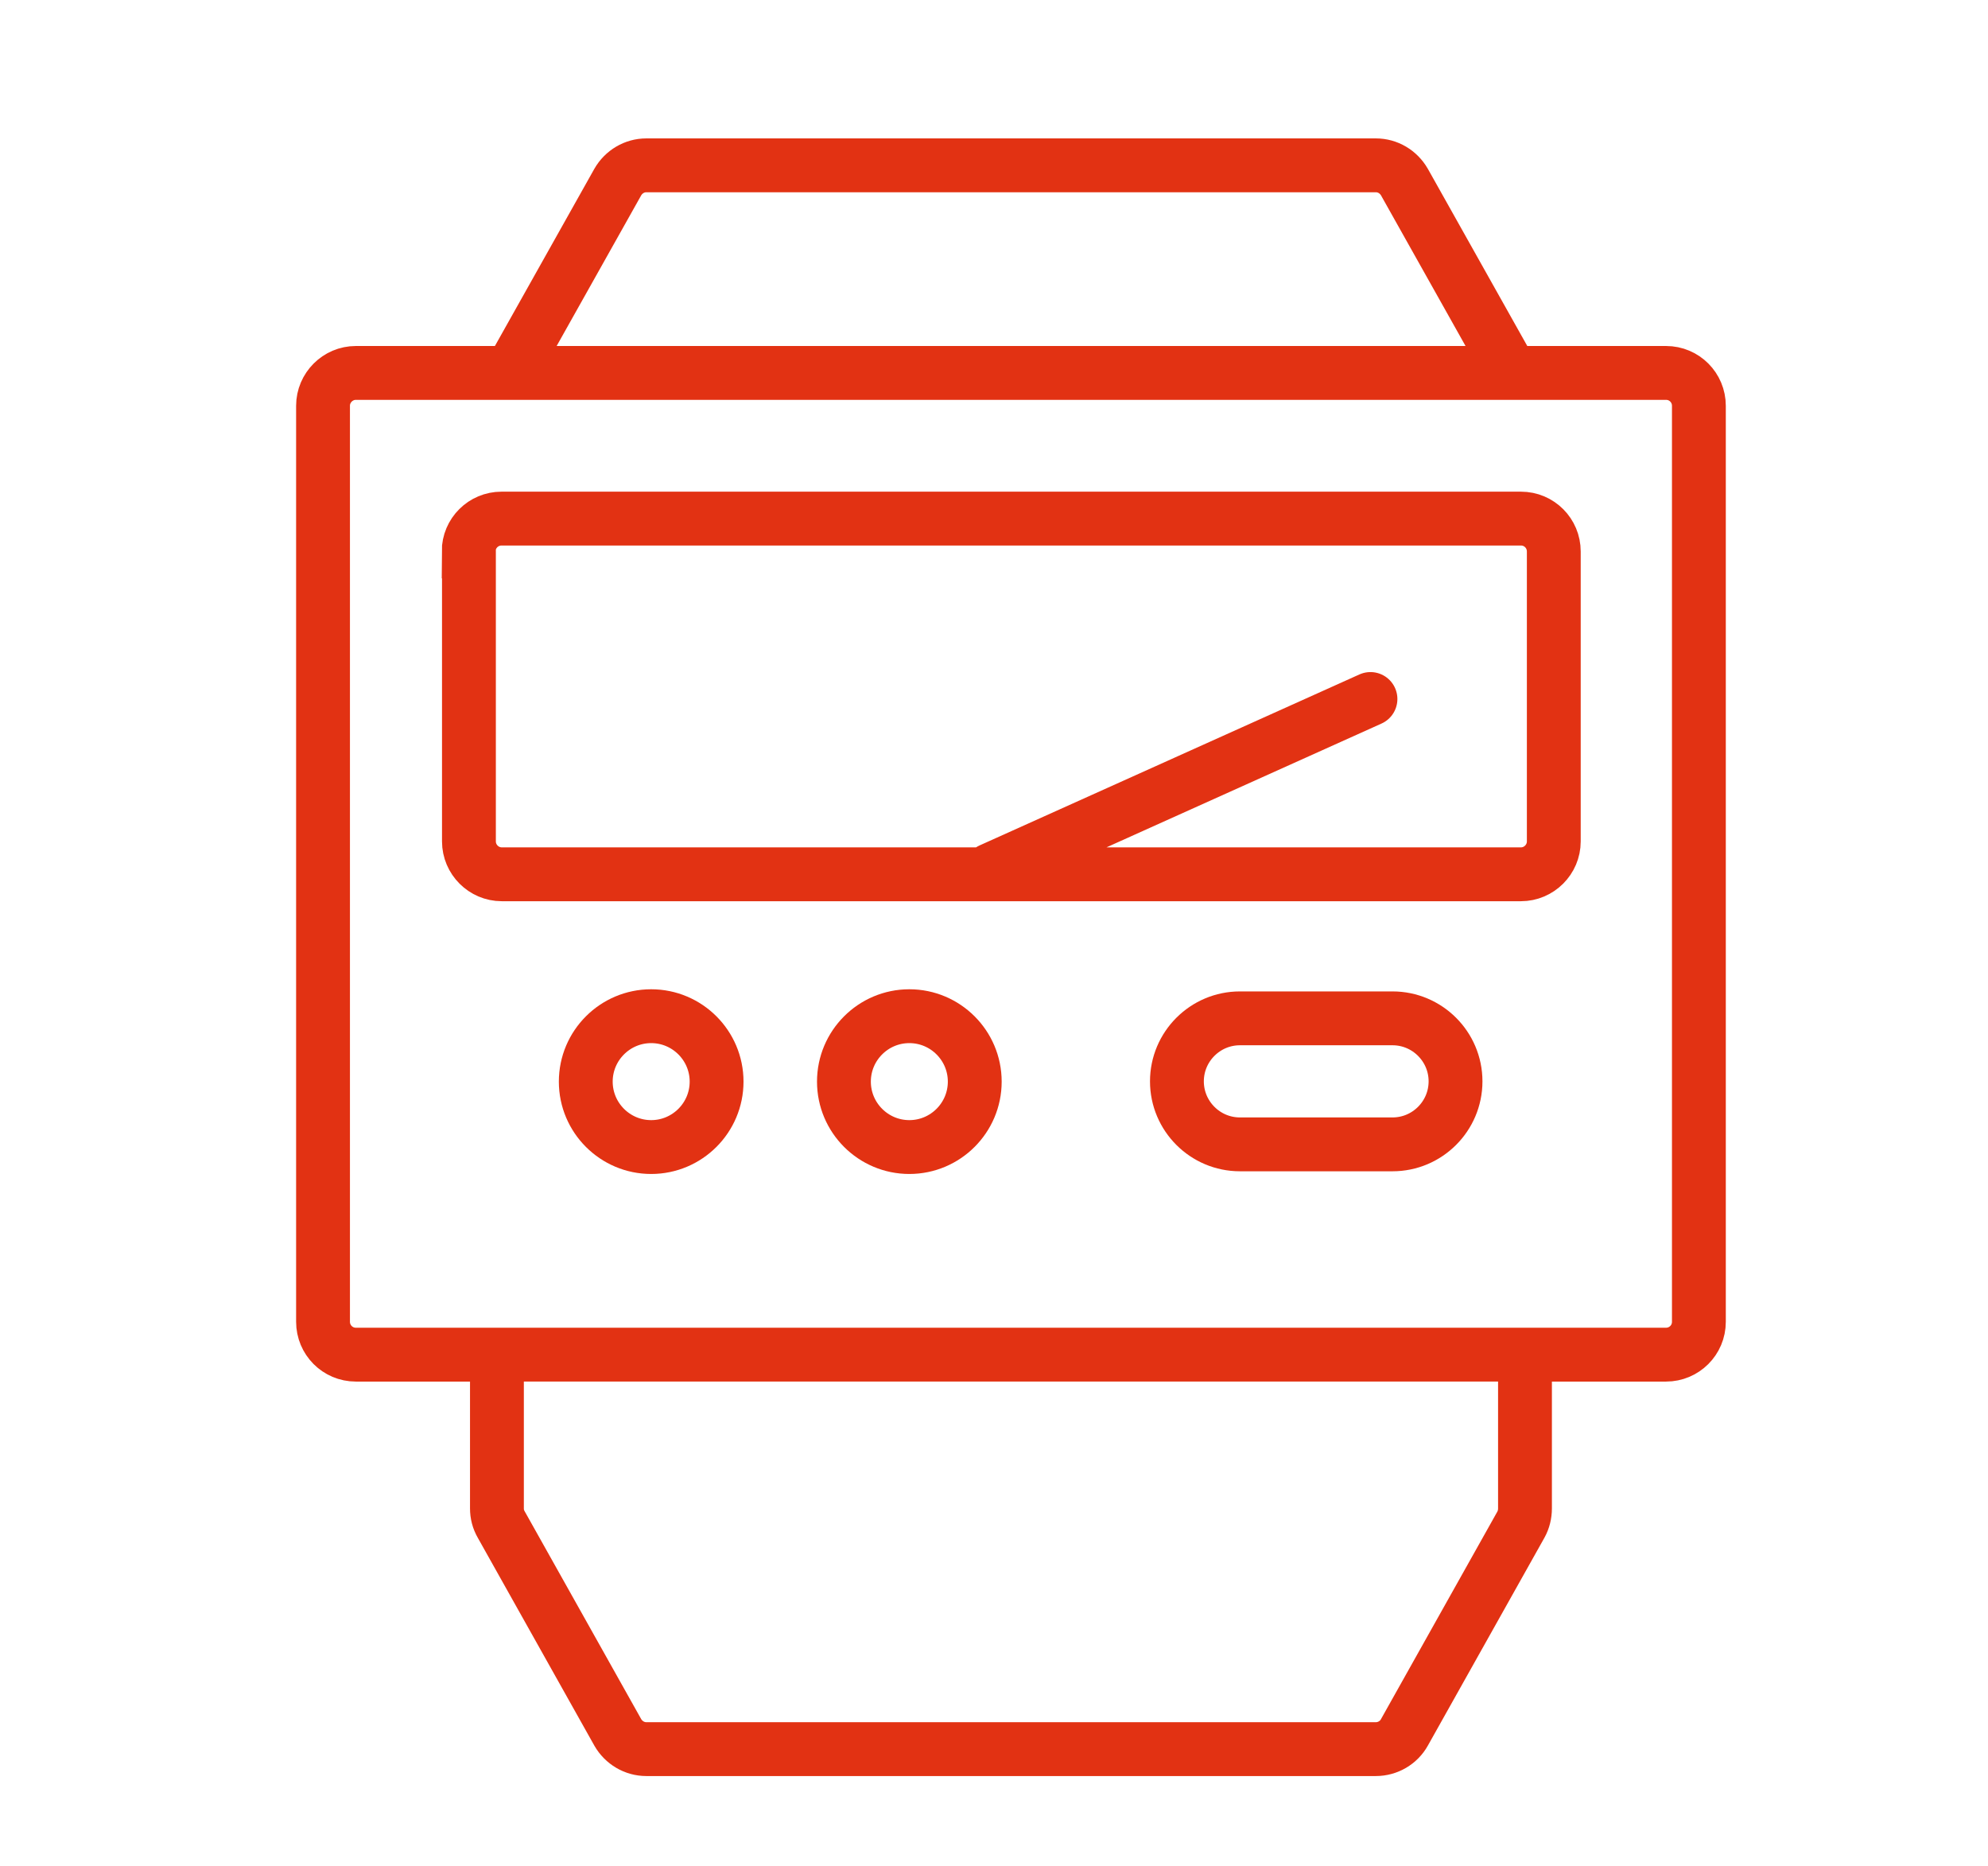 <?xml version="1.0" encoding="UTF-8"?>
<svg xmlns="http://www.w3.org/2000/svg" xmlns:xlink="http://www.w3.org/1999/xlink" id="Ebene_1" viewBox="0 0 73.85 69.29">
  <defs>
    <clipPath id="clippath">
      <rect x="-32.97" y="-21.79" width="113.39" height="340.16" style="fill:none; stroke-width:0px;"></rect>
    </clipPath>
    <clipPath id="clippath-1">
      <rect x="-32.97" y="-21.79" width="113.39" height="340.16" style="fill:none; stroke-width:0px;"></rect>
    </clipPath>
    <clipPath id="clippath-2">
      <rect x="-32.97" y="-21.79" width="113.39" height="340.16" style="fill:none; stroke-width:0px;"></rect>
    </clipPath>
  </defs>
  <g style="clip-path:url(#clippath);">
    <g style="clip-path:url(#clippath-1);">
      <path d="M18.97,13.85h40.75M18.47,50.31h38.18M36.8,32.31l14.11-6.35M33.78,37.74c-1.34,0-2.43,1.09-2.43,2.43s1.09,2.43,2.43,2.43,2.43-1.09,2.43-2.43-1.09-2.43-2.43-2.43ZM24.19,37.74c-1.34,0-2.43,1.09-2.43,2.43s1.09,2.43,2.43,2.43,2.43-1.09,2.43-2.43-1.09-2.43-2.43-2.43ZM17.42,20.48v10.77c0,.67.55,1.22,1.22,1.22h37.86c.67,0,1.22-.55,1.22-1.22v-10.77c0-.67-.54-1.22-1.22-1.22H18.63c-.67,0-1.22.54-1.22,1.22ZM61.9,13.85h-5.75l-3.98-7.09c-.22-.38-.62-.62-1.06-.62h-27.1c-.44,0-.84.24-1.06.62l-3.98,7.09h-5.75c-.67,0-1.22.55-1.22,1.22v34.02c0,.67.54,1.22,1.22,1.22h5.24v5.71c0,.21.05.41.16.6l4.33,7.72c.22.38.62.62,1.06.62h27.1c.44,0,.85-.24,1.06-.62l4.33-7.72c.1-.18.15-.39.15-.6v-5.71h5.24c.67,0,1.22-.54,1.22-1.22V15.07c0-.67-.54-1.22-1.22-1.22Z" style="fill:none; stroke:#e23213; stroke-linecap:round; stroke-miterlimit:10; stroke-width:2px;"></path>
    </g>
    <g style="clip-path:url(#clippath-2);">
      <path d="M46.06,37.82c-1.29,0-2.34,1.05-2.34,2.34s1.05,2.34,2.34,2.34h5.67c1.29,0,2.34-1.05,2.34-2.34s-1.05-2.34-2.34-2.34h-5.67Z" style="fill:none; stroke:#e23213; stroke-width:2px;"></path>
    </g>
  </g>
</svg>
